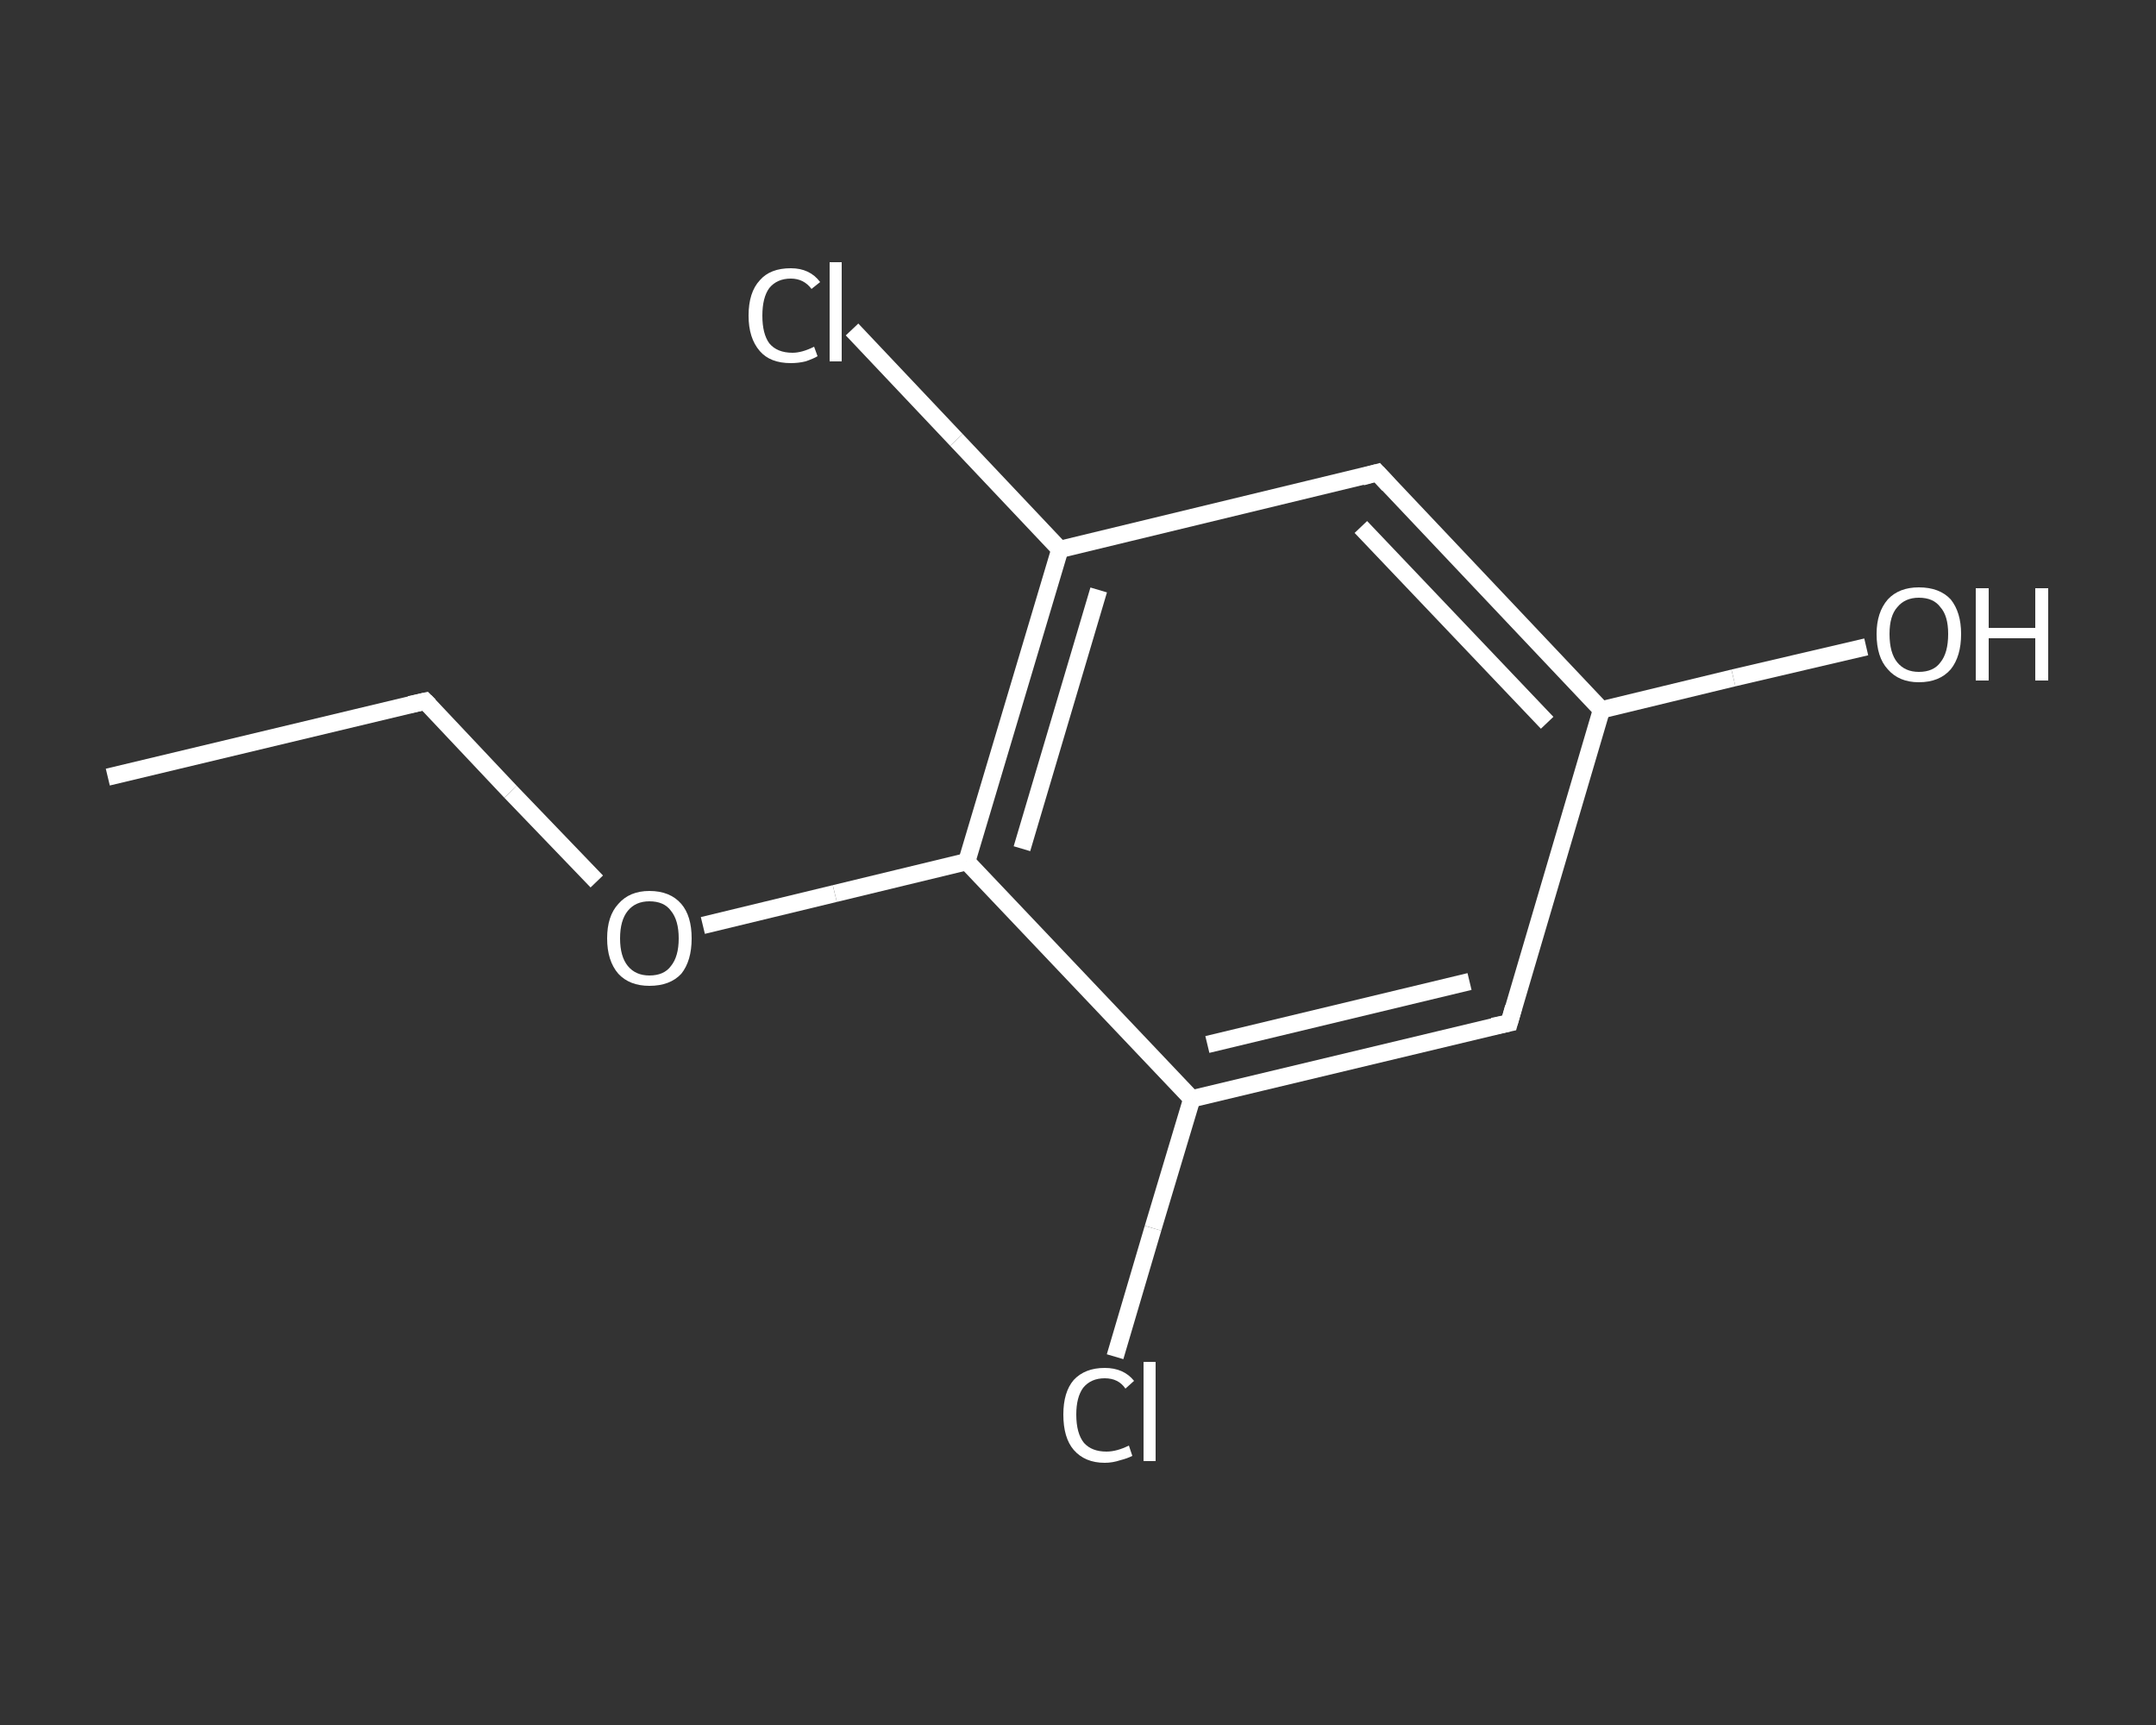 <?xml version='1.0' encoding='iso-8859-1'?>
<svg version='1.1' baseProfile='full'
              xmlns='http://www.w3.org/2000/svg'
                      xmlns:rdkit='http://www.rdkit.org/xml'
                      xmlns:xlink='http://www.w3.org/1999/xlink'
                  xml:space='preserve'
width='250px' height='200px' viewBox='0 0 250 200'>
<rect x="0" y="0" width="250" height="200" fill="#333333" stroke="none"/>
<!-- END OF HEADER -->
<rect style='opacity:1.0;fill:transparent;stroke:none' width='250.0' height='200.0' x='0.0' y='0.0'> </rect>
<path class='bond-0 atom-0 atom-1' d='M 12.5,90.1 L 49.3,81.3' style='fill:none;fill-rule:evenodd;stroke:#FFFFFF;stroke-width:2.0px;stroke-linecap:butt;stroke-linejoin:miter;stroke-opacity:1' />
<path class='bond-1 atom-1 atom-2' d='M 49.3,81.3 L 59.2,91.8' style='fill:none;fill-rule:evenodd;stroke:#FFFFFF;stroke-width:2.0px;stroke-linecap:butt;stroke-linejoin:miter;stroke-opacity:1' />
<path class='bond-1 atom-1 atom-2' d='M 59.2,91.8 L 69.2,102.2' style='fill:none;fill-rule:evenodd;stroke:#FFFFFF;stroke-width:2.0px;stroke-linecap:butt;stroke-linejoin:miter;stroke-opacity:1' />
<path class='bond-2 atom-2 atom-3' d='M 81.5,107.3 L 96.8,103.6' style='fill:none;fill-rule:evenodd;stroke:#FFFFFF;stroke-width:2.0px;stroke-linecap:butt;stroke-linejoin:miter;stroke-opacity:1' />
<path class='bond-2 atom-2 atom-3' d='M 96.8,103.6 L 112.1,99.9' style='fill:none;fill-rule:evenodd;stroke:#FFFFFF;stroke-width:2.0px;stroke-linecap:butt;stroke-linejoin:miter;stroke-opacity:1' />
<path class='bond-3 atom-3 atom-4' d='M 112.1,99.9 L 122.9,63.7' style='fill:none;fill-rule:evenodd;stroke:#FFFFFF;stroke-width:2.0px;stroke-linecap:butt;stroke-linejoin:miter;stroke-opacity:1' />
<path class='bond-3 atom-3 atom-4' d='M 118.5,98.4 L 127.4,68.4' style='fill:none;fill-rule:evenodd;stroke:#FFFFFF;stroke-width:2.0px;stroke-linecap:butt;stroke-linejoin:miter;stroke-opacity:1' />
<path class='bond-4 atom-4 atom-5' d='M 122.9,63.7 L 110.9,51.0' style='fill:none;fill-rule:evenodd;stroke:#FFFFFF;stroke-width:2.0px;stroke-linecap:butt;stroke-linejoin:miter;stroke-opacity:1' />
<path class='bond-4 atom-4 atom-5' d='M 110.9,51.0 L 98.8,38.2' style='fill:none;fill-rule:evenodd;stroke:#FFFFFF;stroke-width:2.0px;stroke-linecap:butt;stroke-linejoin:miter;stroke-opacity:1' />
<path class='bond-5 atom-4 atom-6' d='M 122.9,63.7 L 159.7,54.8' style='fill:none;fill-rule:evenodd;stroke:#FFFFFF;stroke-width:2.0px;stroke-linecap:butt;stroke-linejoin:miter;stroke-opacity:1' />
<path class='bond-6 atom-6 atom-7' d='M 159.7,54.8 L 185.7,82.3' style='fill:none;fill-rule:evenodd;stroke:#FFFFFF;stroke-width:2.0px;stroke-linecap:butt;stroke-linejoin:miter;stroke-opacity:1' />
<path class='bond-6 atom-6 atom-7' d='M 157.8,61.1 L 179.4,83.8' style='fill:none;fill-rule:evenodd;stroke:#FFFFFF;stroke-width:2.0px;stroke-linecap:butt;stroke-linejoin:miter;stroke-opacity:1' />
<path class='bond-7 atom-7 atom-8' d='M 185.7,82.3 L 201.0,78.6' style='fill:none;fill-rule:evenodd;stroke:#FFFFFF;stroke-width:2.0px;stroke-linecap:butt;stroke-linejoin:miter;stroke-opacity:1' />
<path class='bond-7 atom-7 atom-8' d='M 201.0,78.6 L 216.4,75.0' style='fill:none;fill-rule:evenodd;stroke:#FFFFFF;stroke-width:2.0px;stroke-linecap:butt;stroke-linejoin:miter;stroke-opacity:1' />
<path class='bond-8 atom-7 atom-9' d='M 185.7,82.3 L 175.0,118.6' style='fill:none;fill-rule:evenodd;stroke:#FFFFFF;stroke-width:2.0px;stroke-linecap:butt;stroke-linejoin:miter;stroke-opacity:1' />
<path class='bond-9 atom-9 atom-10' d='M 175.0,118.6 L 138.2,127.4' style='fill:none;fill-rule:evenodd;stroke:#FFFFFF;stroke-width:2.0px;stroke-linecap:butt;stroke-linejoin:miter;stroke-opacity:1' />
<path class='bond-9 atom-9 atom-10' d='M 170.4,113.8 L 140.0,121.1' style='fill:none;fill-rule:evenodd;stroke:#FFFFFF;stroke-width:2.0px;stroke-linecap:butt;stroke-linejoin:miter;stroke-opacity:1' />
<path class='bond-10 atom-10 atom-11' d='M 138.2,127.4 L 133.7,142.4' style='fill:none;fill-rule:evenodd;stroke:#FFFFFF;stroke-width:2.0px;stroke-linecap:butt;stroke-linejoin:miter;stroke-opacity:1' />
<path class='bond-10 atom-10 atom-11' d='M 133.7,142.4 L 129.3,157.3' style='fill:none;fill-rule:evenodd;stroke:#FFFFFF;stroke-width:2.0px;stroke-linecap:butt;stroke-linejoin:miter;stroke-opacity:1' />
<path class='bond-11 atom-10 atom-3' d='M 138.2,127.4 L 112.1,99.9' style='fill:none;fill-rule:evenodd;stroke:#FFFFFF;stroke-width:2.0px;stroke-linecap:butt;stroke-linejoin:miter;stroke-opacity:1' />
<path d='M 47.5,81.7 L 49.3,81.3 L 49.8,81.8' style='fill:none;stroke:#FFFFFF;stroke-width:2.0px;stroke-linecap:butt;stroke-linejoin:miter;stroke-opacity:1;' />
<path d='M 157.9,55.3 L 159.7,54.8 L 161.0,56.2' style='fill:none;stroke:#FFFFFF;stroke-width:2.0px;stroke-linecap:butt;stroke-linejoin:miter;stroke-opacity:1;' />
<path d='M 175.5,116.8 L 175.0,118.6 L 173.1,119.0' style='fill:none;stroke:#FFFFFF;stroke-width:2.0px;stroke-linecap:butt;stroke-linejoin:miter;stroke-opacity:1;' />
<path class='atom-2' d='M 70.4 108.8
Q 70.4 106.2, 71.7 104.8
Q 73.0 103.3, 75.3 103.3
Q 77.7 103.3, 79.0 104.8
Q 80.2 106.2, 80.2 108.8
Q 80.2 111.4, 79.0 112.9
Q 77.7 114.3, 75.3 114.3
Q 73.0 114.3, 71.7 112.9
Q 70.4 111.4, 70.4 108.8
M 75.3 113.1
Q 77.0 113.1, 77.8 112.0
Q 78.7 110.9, 78.7 108.8
Q 78.7 106.7, 77.8 105.6
Q 77.0 104.5, 75.3 104.5
Q 73.7 104.5, 72.8 105.6
Q 71.9 106.7, 71.9 108.8
Q 71.9 110.9, 72.8 112.0
Q 73.7 113.1, 75.3 113.1
' fill='#FFFFFF'/>
<path class='atom-5' d='M 86.8 36.6
Q 86.8 33.9, 88.1 32.5
Q 89.3 31.1, 91.7 31.1
Q 93.9 31.1, 95.1 32.7
L 94.1 33.5
Q 93.2 32.3, 91.7 32.3
Q 90.1 32.3, 89.2 33.4
Q 88.4 34.5, 88.4 36.6
Q 88.4 38.7, 89.2 39.8
Q 90.1 40.9, 91.9 40.9
Q 93.0 40.9, 94.4 40.2
L 94.8 41.3
Q 94.3 41.6, 93.4 41.9
Q 92.6 42.1, 91.7 42.1
Q 89.3 42.1, 88.1 40.7
Q 86.8 39.2, 86.8 36.6
' fill='#FFFFFF'/>
<path class='atom-5' d='M 96.2 30.4
L 97.6 30.4
L 97.6 41.9
L 96.2 41.9
L 96.2 30.4
' fill='#FFFFFF'/>
<path class='atom-8' d='M 217.6 73.5
Q 217.6 71.0, 218.9 69.5
Q 220.2 68.1, 222.5 68.1
Q 224.9 68.1, 226.2 69.5
Q 227.4 71.0, 227.4 73.5
Q 227.4 76.1, 226.2 77.6
Q 224.9 79.1, 222.5 79.1
Q 220.2 79.1, 218.9 77.6
Q 217.6 76.2, 217.6 73.5
M 222.5 77.9
Q 224.2 77.9, 225.0 76.8
Q 225.9 75.7, 225.9 73.5
Q 225.9 71.4, 225.0 70.4
Q 224.2 69.3, 222.5 69.3
Q 220.9 69.3, 220.0 70.4
Q 219.1 71.4, 219.1 73.5
Q 219.1 75.7, 220.0 76.8
Q 220.9 77.9, 222.5 77.9
' fill='#FFFFFF'/>
<path class='atom-8' d='M 229.1 68.2
L 230.6 68.2
L 230.6 72.8
L 236.0 72.8
L 236.0 68.2
L 237.5 68.2
L 237.5 78.9
L 236.0 78.9
L 236.0 74.0
L 230.6 74.0
L 230.6 78.9
L 229.1 78.9
L 229.1 68.2
' fill='#FFFFFF'/>
<path class='atom-11' d='M 123.3 164.0
Q 123.3 161.4, 124.5 160.0
Q 125.8 158.6, 128.1 158.6
Q 130.3 158.6, 131.5 160.1
L 130.5 161.0
Q 129.7 159.8, 128.1 159.8
Q 126.5 159.8, 125.6 160.9
Q 124.8 162.0, 124.8 164.0
Q 124.8 166.2, 125.7 167.3
Q 126.6 168.3, 128.3 168.3
Q 129.5 168.3, 130.9 167.6
L 131.3 168.8
Q 130.7 169.1, 129.9 169.3
Q 129.0 169.6, 128.1 169.6
Q 125.8 169.6, 124.5 168.1
Q 123.3 166.7, 123.3 164.0
' fill='#FFFFFF'/>
<path class='atom-11' d='M 132.6 157.9
L 134.0 157.9
L 134.0 169.4
L 132.6 169.4
L 132.6 157.9
' fill='#FFFFFF'/>
</svg>
